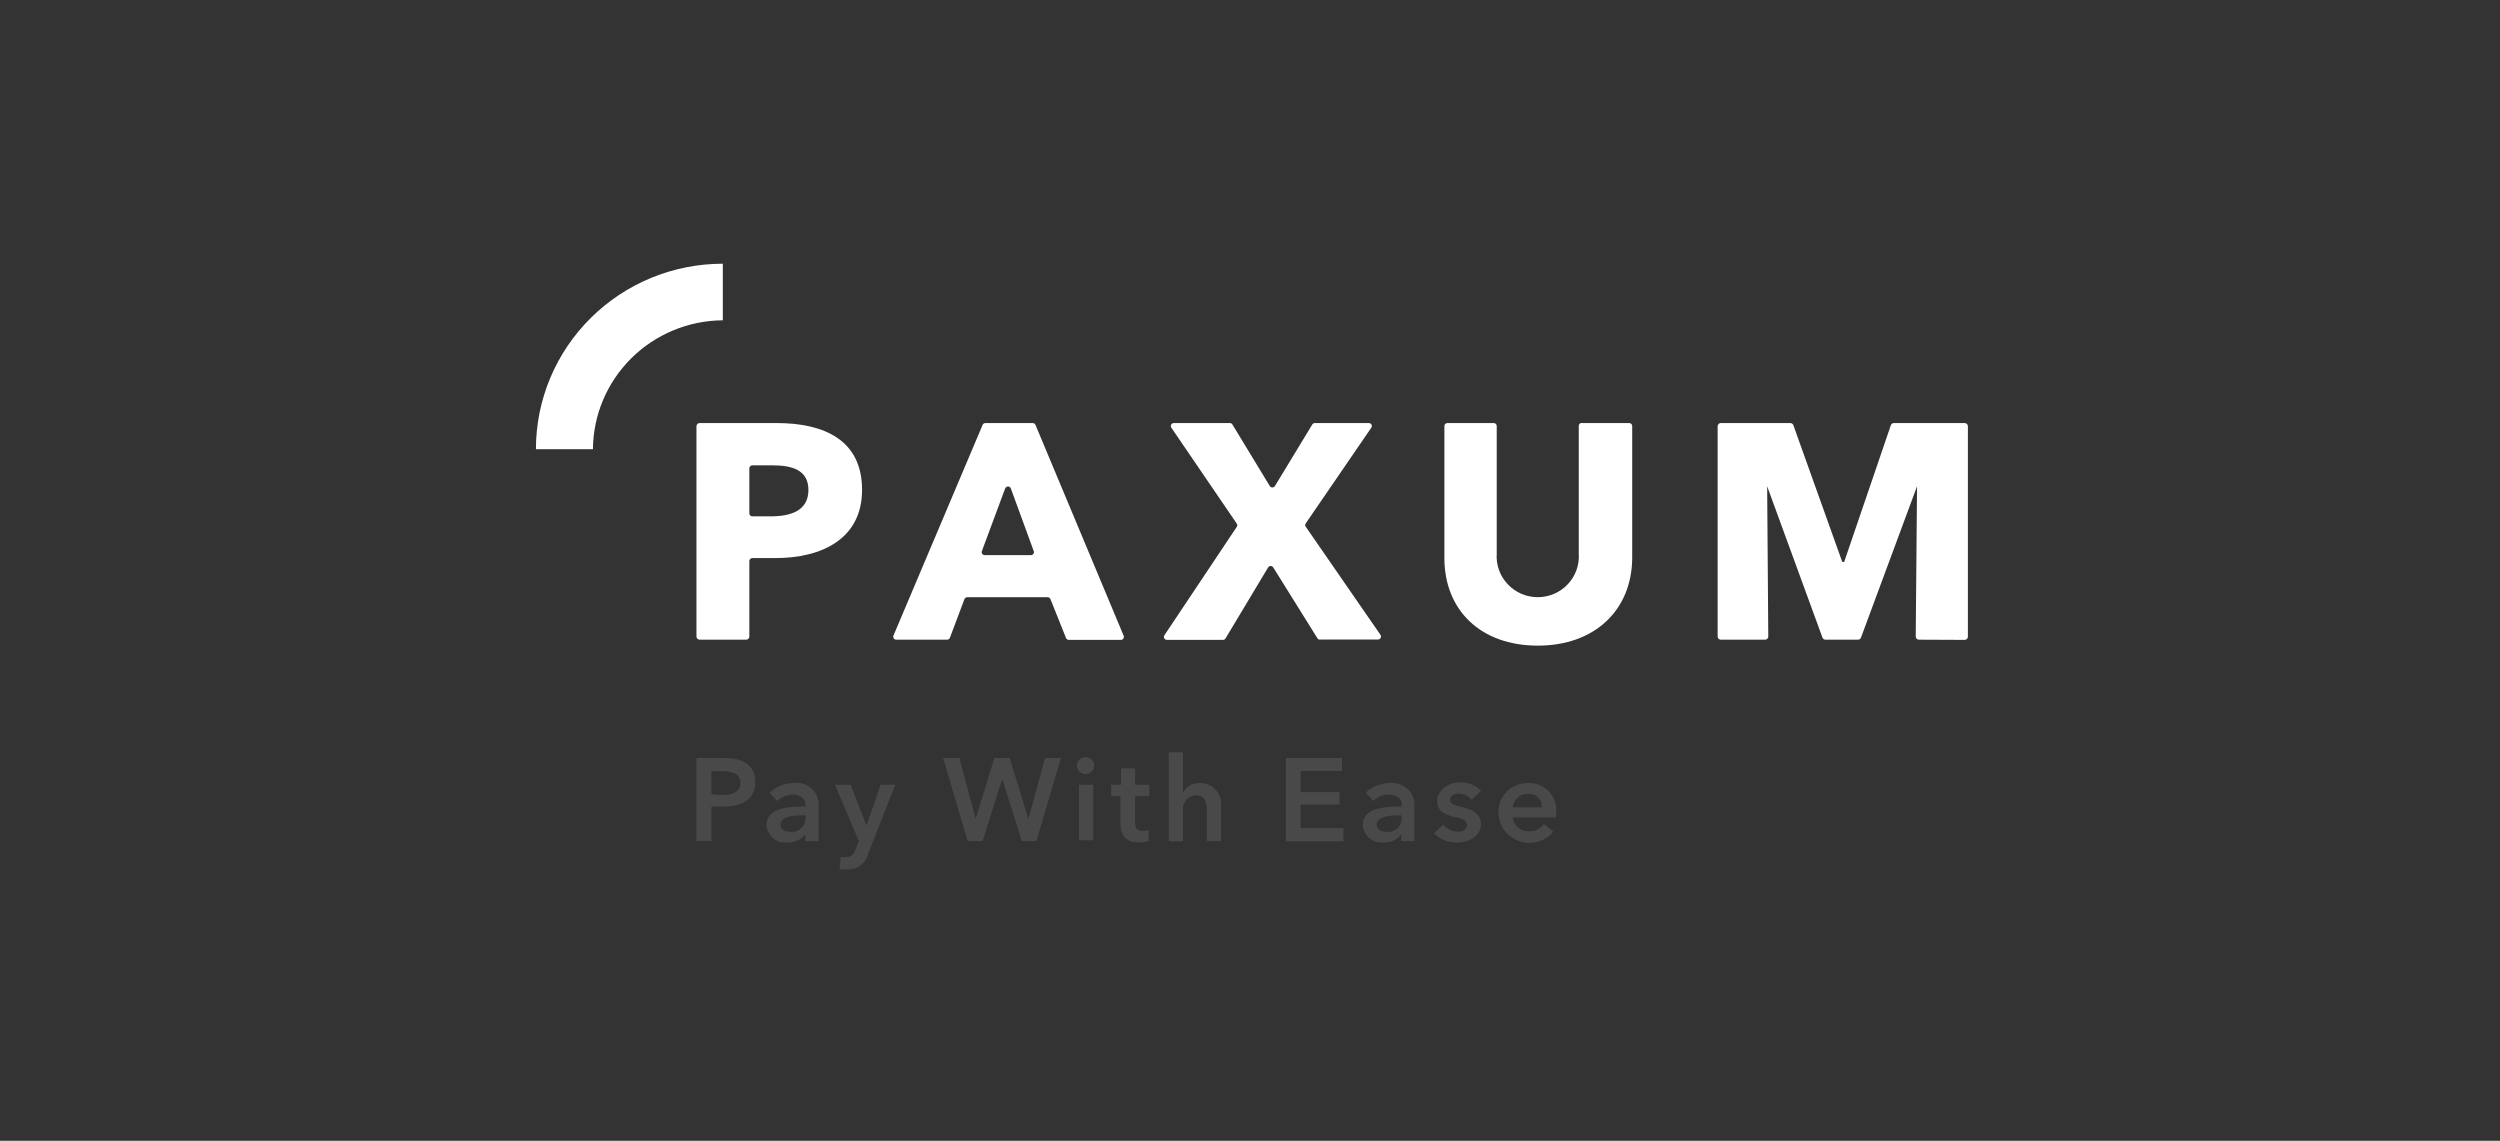 <svg xmlns="http://www.w3.org/2000/svg" width="103" height="47" viewBox="0 0 103 47" fill="none">
  <rect x="0" y="0" width="103" height="47" fill="#333333" stroke="none"/>
  <path d="M31.944 22.993H30.997C30.964 22.993 30.933 23.006 30.91 23.029C30.886 23.052 30.873 23.083 30.873 23.115V26.225C30.873 26.242 30.87 26.259 30.863 26.275C30.857 26.291 30.847 26.305 30.835 26.317C30.823 26.329 30.808 26.339 30.793 26.345C30.777 26.352 30.76 26.355 30.742 26.355H28.825C28.808 26.355 28.791 26.352 28.775 26.345C28.759 26.339 28.745 26.329 28.733 26.317C28.721 26.305 28.711 26.291 28.704 26.275C28.698 26.259 28.694 26.242 28.694 26.225V17.56C28.694 17.525 28.708 17.492 28.733 17.468C28.757 17.443 28.791 17.43 28.825 17.43H31.998C33.969 17.43 35.517 18.14 35.517 20.181C35.517 22.221 33.83 22.993 31.944 22.993ZM31.813 19.172H30.997C30.964 19.172 30.933 19.185 30.91 19.208C30.886 19.231 30.873 19.262 30.873 19.294V21.151C30.873 21.184 30.886 21.215 30.91 21.238C30.933 21.261 30.964 21.273 30.997 21.273H31.767C32.583 21.273 33.307 21.037 33.307 20.188C33.307 19.34 32.598 19.172 31.82 19.172H31.813Z" fill="white"/>
  <path d="M43.917 26.279L43.278 24.682C43.268 24.659 43.252 24.64 43.232 24.626C43.211 24.612 43.187 24.605 43.162 24.605H39.851C39.827 24.605 39.802 24.612 39.782 24.626C39.761 24.64 39.745 24.659 39.736 24.682L39.135 26.279C39.126 26.302 39.11 26.321 39.089 26.335C39.069 26.348 39.044 26.355 39.02 26.355H36.925C36.905 26.355 36.885 26.351 36.867 26.341C36.849 26.332 36.834 26.319 36.822 26.302C36.811 26.285 36.804 26.266 36.801 26.246C36.799 26.226 36.802 26.206 36.81 26.187L40.483 17.506C40.492 17.483 40.508 17.464 40.529 17.45C40.549 17.437 40.573 17.43 40.598 17.43H42.546C42.571 17.43 42.595 17.437 42.616 17.45C42.636 17.464 42.653 17.483 42.662 17.506L46.296 26.195C46.304 26.213 46.306 26.234 46.304 26.254C46.302 26.274 46.295 26.293 46.284 26.309C46.272 26.326 46.257 26.34 46.239 26.349C46.221 26.358 46.201 26.363 46.181 26.363H44.032C44.007 26.363 43.982 26.354 43.961 26.339C43.94 26.324 43.925 26.303 43.917 26.279ZM41.414 20.12L40.452 22.71C40.446 22.728 40.444 22.748 40.447 22.767C40.45 22.786 40.457 22.804 40.469 22.819C40.48 22.835 40.495 22.848 40.512 22.857C40.529 22.866 40.548 22.87 40.567 22.871H42.477C42.496 22.87 42.515 22.866 42.532 22.857C42.55 22.848 42.564 22.835 42.576 22.819C42.587 22.804 42.594 22.786 42.597 22.767C42.6 22.748 42.599 22.728 42.592 22.71L41.645 20.12C41.636 20.096 41.619 20.077 41.598 20.063C41.577 20.05 41.552 20.043 41.527 20.044C41.502 20.044 41.478 20.053 41.458 20.068C41.437 20.083 41.422 20.104 41.414 20.127V20.12Z" fill="white"/>
  <path d="M54.281 26.302L52.456 23.375C52.445 23.358 52.429 23.343 52.411 23.334C52.393 23.323 52.373 23.318 52.352 23.318C52.331 23.318 52.311 23.323 52.293 23.334C52.274 23.343 52.259 23.358 52.248 23.375L50.492 26.302C50.481 26.32 50.466 26.336 50.447 26.347C50.428 26.358 50.406 26.363 50.385 26.363H48.075C48.052 26.363 48.031 26.356 48.012 26.345C47.993 26.333 47.977 26.317 47.967 26.297C47.957 26.277 47.952 26.256 47.953 26.233C47.955 26.211 47.962 26.19 47.974 26.172L50.954 21.709C50.968 21.689 50.976 21.665 50.976 21.64C50.976 21.616 50.968 21.592 50.954 21.572L48.259 17.621C48.247 17.602 48.24 17.581 48.238 17.559C48.237 17.537 48.242 17.515 48.252 17.495C48.262 17.476 48.278 17.459 48.297 17.448C48.316 17.436 48.337 17.43 48.359 17.43H50.669C50.691 17.43 50.713 17.435 50.732 17.446C50.751 17.457 50.766 17.472 50.777 17.491L52.317 20.028C52.328 20.045 52.344 20.06 52.362 20.069C52.38 20.079 52.4 20.084 52.421 20.084C52.442 20.084 52.462 20.079 52.48 20.069C52.499 20.06 52.514 20.045 52.525 20.028L54.065 17.491C54.076 17.472 54.092 17.457 54.111 17.446C54.13 17.435 54.151 17.43 54.173 17.43H56.398C56.42 17.43 56.442 17.436 56.461 17.448C56.48 17.459 56.495 17.476 56.506 17.495C56.516 17.515 56.521 17.537 56.519 17.559C56.518 17.581 56.511 17.602 56.498 17.621L53.796 21.564C53.782 21.584 53.774 21.608 53.774 21.633C53.774 21.657 53.782 21.681 53.796 21.701L56.876 26.157C56.888 26.175 56.895 26.196 56.897 26.218C56.898 26.24 56.893 26.262 56.883 26.282C56.873 26.301 56.857 26.318 56.838 26.329C56.819 26.341 56.798 26.347 56.776 26.348H54.419C54.394 26.356 54.367 26.356 54.342 26.347C54.318 26.339 54.296 26.323 54.281 26.302Z" fill="white"/>
  <path d="M63.359 26.6C60.995 26.6 59.509 25.133 59.509 22.993V17.552C59.509 17.52 59.522 17.488 59.545 17.465C59.568 17.443 59.599 17.43 59.632 17.43H61.542C61.575 17.43 61.606 17.443 61.629 17.465C61.652 17.488 61.665 17.52 61.665 17.552V22.809C61.649 23.039 61.681 23.27 61.759 23.487C61.837 23.704 61.959 23.902 62.118 24.071C62.276 24.239 62.468 24.373 62.68 24.465C62.894 24.557 63.123 24.604 63.355 24.604C63.587 24.604 63.817 24.557 64.03 24.465C64.243 24.373 64.434 24.239 64.592 24.071C64.751 23.902 64.873 23.704 64.951 23.487C65.028 23.27 65.061 23.039 65.045 22.809V17.552C65.044 17.533 65.048 17.514 65.056 17.497C65.064 17.48 65.077 17.464 65.091 17.453C65.106 17.441 65.124 17.432 65.142 17.428C65.161 17.424 65.18 17.425 65.199 17.43H67.124C67.157 17.43 67.188 17.443 67.211 17.465C67.234 17.488 67.247 17.52 67.247 17.552V22.993C67.232 25.133 65.707 26.6 63.359 26.6Z" fill="white"/>
  <path d="M79.059 26.355C79.025 26.355 78.991 26.342 78.967 26.317C78.942 26.293 78.928 26.26 78.928 26.225L78.982 20.035L76.672 26.271C76.663 26.296 76.646 26.317 76.624 26.332C76.602 26.348 76.576 26.355 76.549 26.355H75.21C75.182 26.355 75.156 26.348 75.135 26.332C75.112 26.317 75.096 26.296 75.086 26.271L72.807 20.035L72.853 26.225C72.853 26.242 72.85 26.259 72.843 26.275C72.836 26.291 72.827 26.305 72.815 26.317C72.802 26.329 72.788 26.339 72.772 26.345C72.756 26.352 72.739 26.355 72.722 26.355H70.897C70.88 26.355 70.863 26.352 70.847 26.345C70.831 26.339 70.817 26.329 70.805 26.317C70.793 26.305 70.783 26.291 70.776 26.275C70.77 26.259 70.767 26.242 70.767 26.225V17.56C70.767 17.525 70.78 17.492 70.805 17.468C70.829 17.443 70.862 17.43 70.897 17.43H73.762C73.788 17.43 73.814 17.438 73.837 17.453C73.859 17.468 73.875 17.489 73.885 17.514L75.902 23.153H75.979L77.904 17.514C77.914 17.489 77.931 17.468 77.952 17.453C77.974 17.438 78.001 17.43 78.027 17.43H80.946C80.98 17.43 81.014 17.443 81.038 17.468C81.063 17.492 81.077 17.525 81.077 17.56V26.233C81.077 26.267 81.063 26.3 81.038 26.325C81.014 26.349 80.98 26.363 80.946 26.363L79.059 26.355Z" fill="white"/>
  <path d="M22.08 18.507H24.429C24.439 17.102 25.006 15.757 26.007 14.763C27.009 13.769 28.364 13.206 29.78 13.196V10.865C27.738 10.865 25.779 11.67 24.335 13.104C22.891 14.537 22.08 16.48 22.08 18.507Z" fill="white"/>
  <g opacity="0.33">
    <path opacity="0.33" d="M28.694 31.23H29.819C30.588 31.23 31.12 31.506 31.12 32.224C31.12 32.942 30.55 33.233 29.78 33.233H29.31V34.646H28.694V31.23ZM29.734 32.759C30.134 32.759 30.504 32.66 30.504 32.255C30.504 31.849 30.142 31.773 29.734 31.773H29.31V32.721L29.734 32.759Z" fill="white"/>
    <path opacity="0.33" d="M33.183 34.356C33.102 34.471 32.993 34.563 32.867 34.624C32.74 34.686 32.6 34.714 32.459 34.707C32.353 34.722 32.245 34.715 32.142 34.687C32.039 34.658 31.943 34.608 31.86 34.54C31.778 34.473 31.71 34.389 31.662 34.294C31.614 34.199 31.586 34.095 31.581 33.989C31.581 33.294 32.459 33.225 33.19 33.225V33.164C33.19 32.881 32.944 32.736 32.651 32.736C32.412 32.741 32.183 32.836 32.012 33.003L31.712 32.652C31.979 32.407 32.327 32.268 32.69 32.262C32.826 32.242 32.966 32.252 33.098 32.294C33.229 32.335 33.35 32.405 33.45 32.499C33.55 32.594 33.627 32.709 33.676 32.838C33.724 32.966 33.742 33.104 33.729 33.24V34.654H33.183V34.356ZM33.183 33.592H33.052C32.682 33.592 32.158 33.638 32.158 33.981C32.158 34.203 32.366 34.272 32.567 34.272C32.648 34.281 32.731 34.272 32.809 34.246C32.887 34.22 32.959 34.176 33.017 34.119C33.077 34.062 33.122 33.993 33.151 33.916C33.179 33.839 33.19 33.757 33.183 33.676V33.592Z" fill="white"/>
    <path opacity="0.33" d="M34.399 32.331H35.046L35.701 34.02L36.278 32.331H36.886L35.778 35.151C35.736 35.349 35.623 35.525 35.46 35.647C35.297 35.77 35.096 35.829 34.892 35.816C34.792 35.827 34.692 35.827 34.592 35.816L34.638 35.311C34.71 35.321 34.782 35.321 34.854 35.311C35.1 35.311 35.169 35.189 35.27 34.944L35.385 34.647L34.399 32.331Z" fill="white"/>
    <path opacity="0.33" d="M38.858 31.23H39.528L40.198 33.745L40.968 31.23H41.6L42.37 33.745L43.055 31.23H43.709L42.701 34.654H42.1L41.292 32.086L40.483 34.654H39.867L38.858 31.23Z" fill="white"/>
    <path opacity="0.33" d="M44.741 31.192C44.81 31.195 44.877 31.218 44.933 31.259C44.989 31.299 45.032 31.355 45.057 31.419C45.081 31.484 45.086 31.554 45.071 31.621C45.055 31.688 45.02 31.749 44.97 31.797C44.92 31.845 44.857 31.877 44.789 31.889C44.721 31.901 44.65 31.893 44.587 31.866C44.523 31.84 44.468 31.794 44.43 31.737C44.392 31.68 44.371 31.612 44.371 31.544C44.372 31.496 44.382 31.45 44.402 31.407C44.421 31.363 44.448 31.324 44.483 31.292C44.517 31.259 44.557 31.233 44.602 31.216C44.646 31.199 44.693 31.191 44.741 31.192ZM44.456 32.331H45.041V34.623H44.456V32.331Z" fill="white"/>
    <path opacity="0.33" d="M45.78 32.797V32.331H46.188V31.659H46.766V32.331H47.351V32.797H46.766V33.875C46.766 34.081 46.812 34.234 47.074 34.234C47.158 34.236 47.242 34.22 47.32 34.188V34.647C47.194 34.688 47.061 34.709 46.928 34.708C46.312 34.708 46.158 34.333 46.158 33.882V32.797H45.78Z" fill="white"/>
    <path opacity="0.33" d="M50.308 33.202V34.654H49.723V33.378C49.723 33.103 49.661 32.767 49.292 32.767C49.213 32.768 49.135 32.786 49.063 32.819C48.992 32.852 48.928 32.9 48.876 32.959C48.824 33.018 48.784 33.087 48.761 33.162C48.737 33.236 48.729 33.315 48.737 33.393V34.662H48.152V30.994H48.737V32.652C48.807 32.529 48.909 32.428 49.033 32.359C49.156 32.29 49.297 32.257 49.438 32.262C49.56 32.259 49.681 32.282 49.793 32.33C49.905 32.377 50.006 32.447 50.088 32.536C50.17 32.625 50.233 32.731 50.271 32.846C50.309 32.96 50.322 33.082 50.308 33.202Z" fill="white"/>
    <path opacity="0.33" d="M52.98 31.23H55.289V31.765H53.588V32.636H55.189V33.148H53.588V34.119H55.351V34.662H52.98V31.23Z" fill="white"/>
    <path opacity="0.33" d="M57.746 34.356C57.665 34.47 57.557 34.563 57.43 34.624C57.303 34.686 57.163 34.714 57.022 34.707C56.916 34.722 56.808 34.715 56.705 34.686C56.602 34.657 56.506 34.608 56.424 34.54C56.341 34.473 56.274 34.389 56.226 34.294C56.178 34.199 56.15 34.095 56.145 33.989C56.145 33.293 57.022 33.225 57.754 33.225V33.163C57.754 32.881 57.507 32.736 57.215 32.736C56.975 32.74 56.747 32.836 56.576 33.003L56.275 32.651C56.54 32.408 56.885 32.27 57.246 32.262C57.381 32.244 57.519 32.257 57.649 32.299C57.779 32.341 57.896 32.412 57.995 32.506C58.094 32.6 58.169 32.715 58.217 32.842C58.264 32.969 58.283 33.105 58.27 33.24V34.654H57.723L57.746 34.356ZM57.746 33.591H57.615C57.246 33.591 56.722 33.637 56.722 33.981C56.722 34.203 56.93 34.272 57.13 34.272C57.212 34.281 57.295 34.272 57.373 34.246C57.451 34.219 57.522 34.176 57.581 34.119C57.64 34.062 57.685 33.992 57.714 33.916C57.743 33.839 57.754 33.757 57.746 33.675V33.591Z" fill="white"/>
    <path opacity="0.33" d="M60.626 32.95C60.566 32.873 60.488 32.81 60.401 32.767C60.313 32.723 60.216 32.699 60.117 32.697C59.933 32.697 59.74 32.766 59.74 32.95C59.74 33.133 59.917 33.179 60.248 33.255C60.58 33.332 61.019 33.492 61.019 33.951C61.019 34.409 60.556 34.715 60.04 34.715C59.862 34.719 59.685 34.687 59.52 34.622C59.354 34.556 59.204 34.458 59.078 34.333L59.463 33.974C59.535 34.064 59.626 34.137 59.73 34.187C59.834 34.237 59.948 34.264 60.064 34.264C60.233 34.264 60.441 34.195 60.441 33.989C60.441 33.782 60.264 33.737 59.902 33.653C59.54 33.569 59.209 33.431 59.209 32.995C59.209 32.56 59.679 32.231 60.141 32.231C60.304 32.224 60.467 32.251 60.618 32.312C60.77 32.372 60.906 32.465 61.019 32.583L60.626 32.95Z" fill="white"/>
    <path opacity="0.33" d="M64.098 33.676H62.32C62.339 33.837 62.419 33.986 62.542 34.092C62.666 34.198 62.826 34.254 62.99 34.249C63.109 34.255 63.228 34.231 63.336 34.179C63.444 34.127 63.537 34.048 63.605 33.951L63.998 34.264C63.833 34.463 63.611 34.607 63.361 34.678C63.112 34.748 62.846 34.741 62.601 34.658C62.355 34.575 62.14 34.42 61.985 34.213C61.831 34.006 61.743 33.758 61.735 33.5C61.727 33.336 61.754 33.172 61.813 33.019C61.873 32.866 61.964 32.727 62.08 32.611C62.197 32.494 62.336 32.403 62.491 32.343C62.644 32.283 62.809 32.256 62.974 32.262C63.136 32.257 63.297 32.287 63.447 32.351C63.596 32.414 63.729 32.51 63.837 32.63C63.945 32.75 64.025 32.893 64.072 33.047C64.118 33.201 64.13 33.364 64.106 33.523C64.106 33.577 64.106 33.622 64.098 33.676ZM63.521 33.263C63.527 33.189 63.516 33.115 63.49 33.045C63.465 32.975 63.424 32.912 63.372 32.859C63.319 32.806 63.256 32.765 63.186 32.739C63.116 32.712 63.041 32.701 62.966 32.705C62.808 32.699 62.652 32.753 62.532 32.857C62.411 32.96 62.335 33.106 62.32 33.263H63.521Z" fill="white"/>
  </g>
</svg>